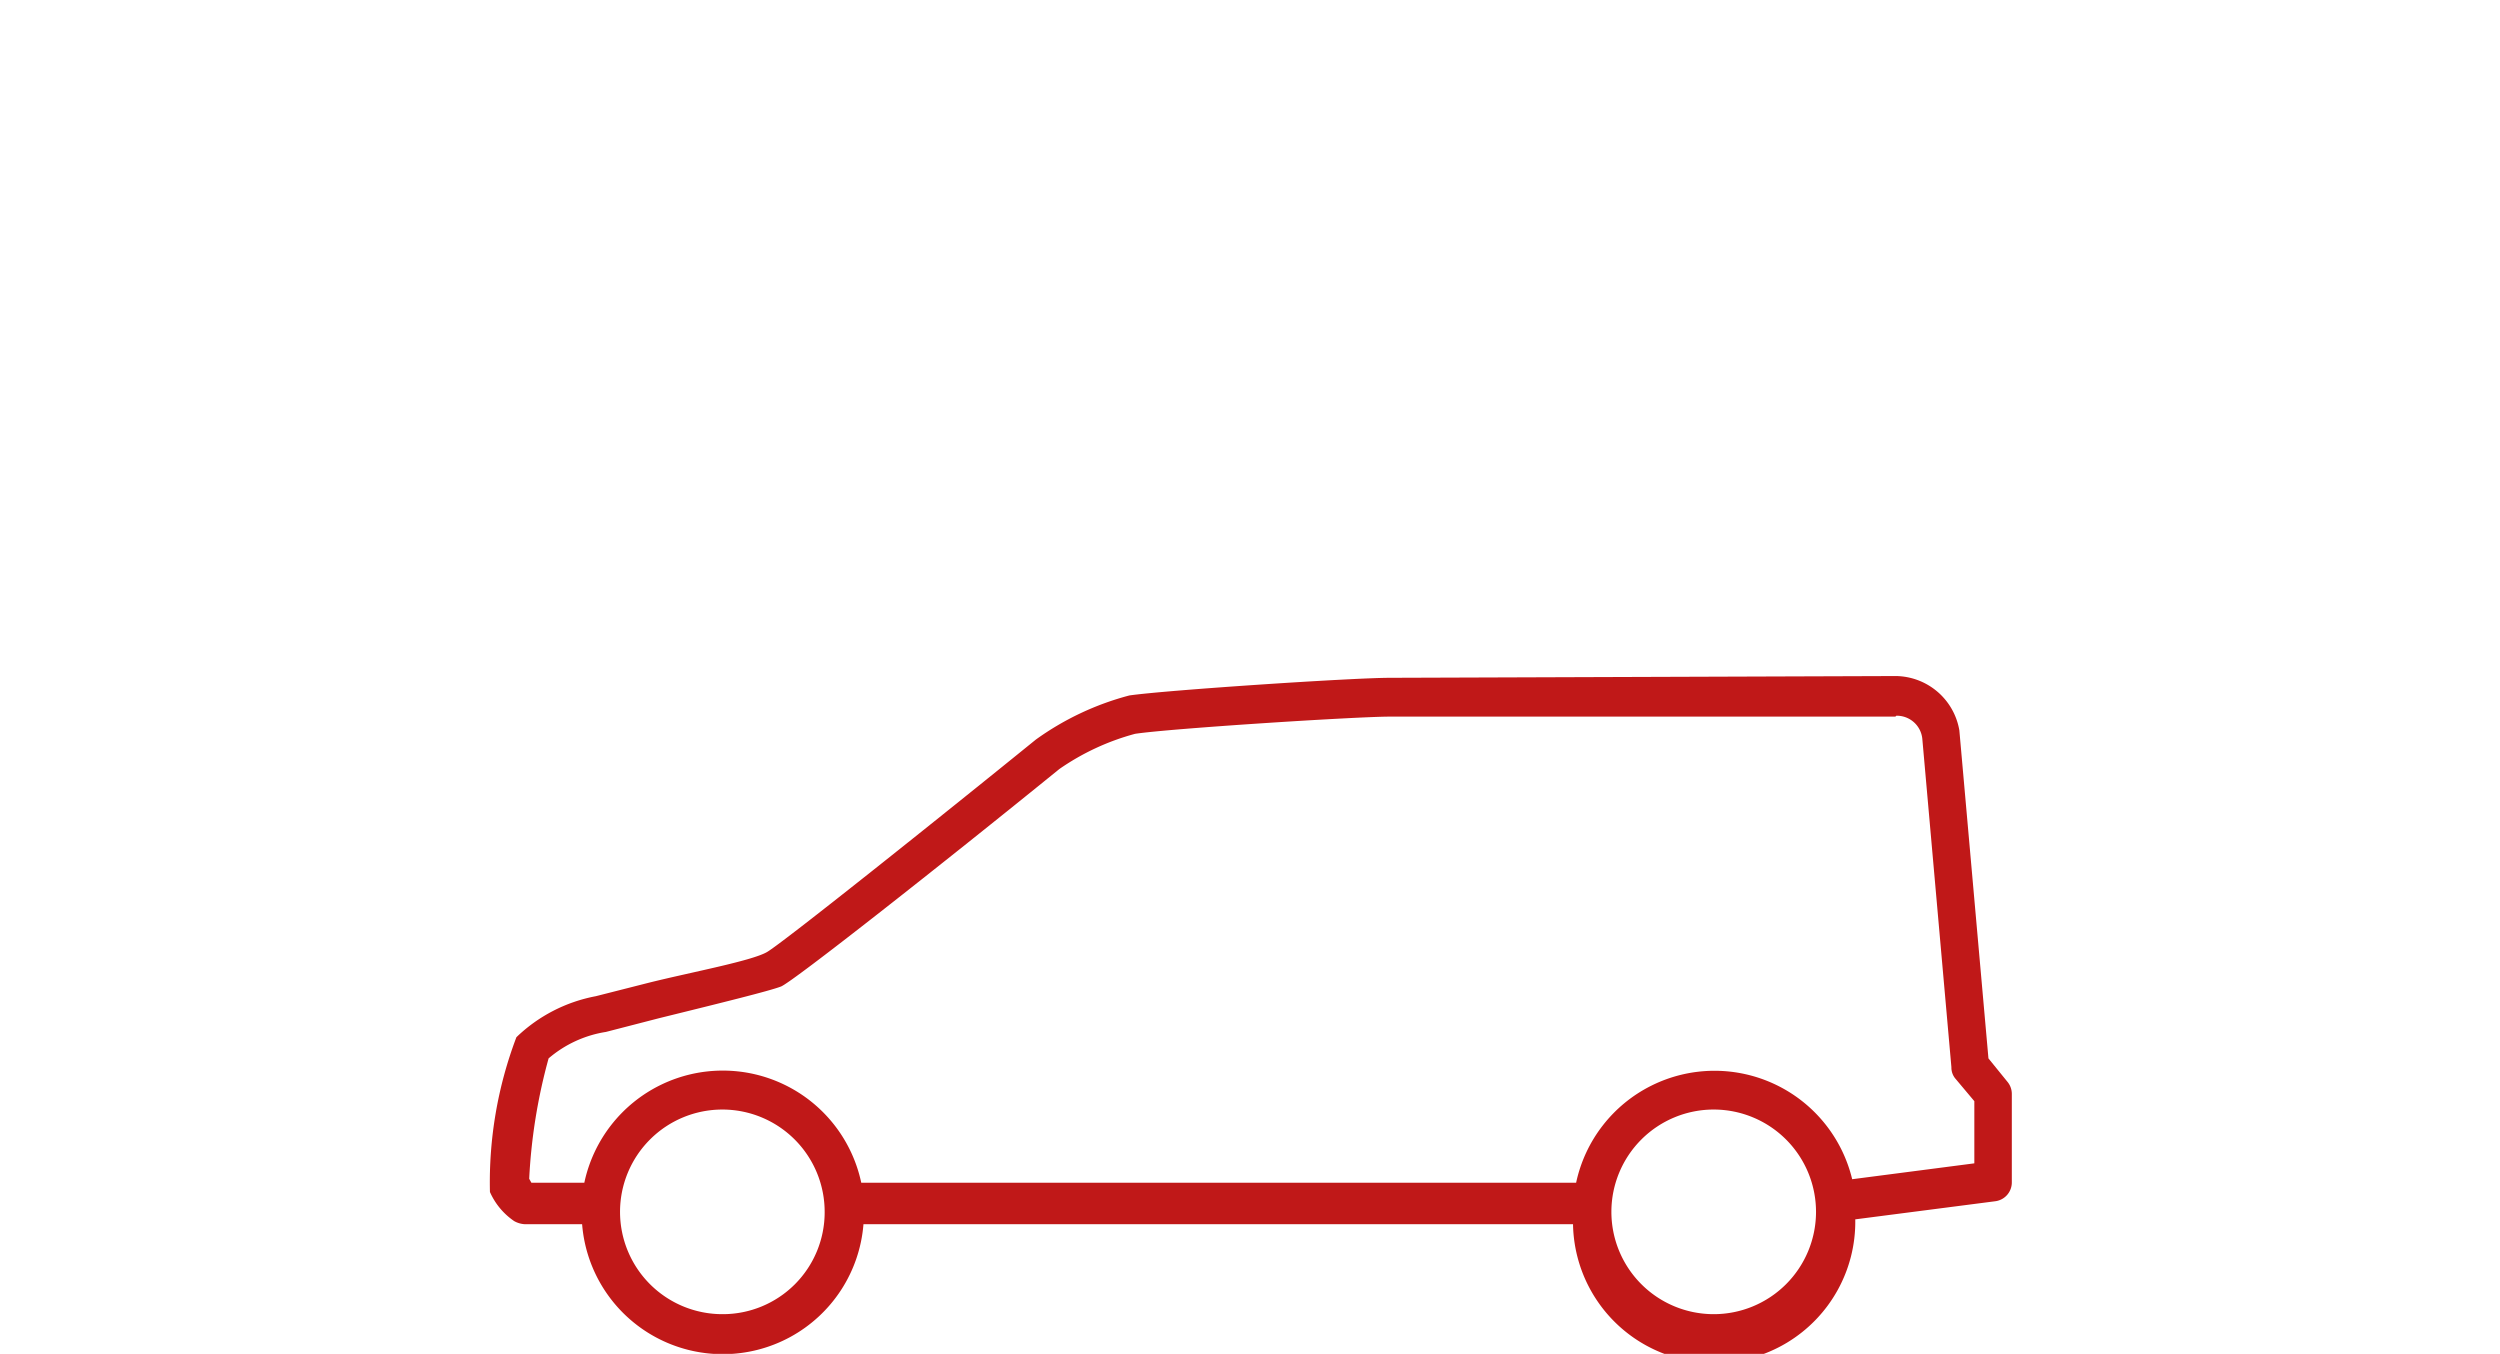 <?xml version="1.0" encoding="UTF-8"?>
<svg xmlns="http://www.w3.org/2000/svg" id="Layer_1" data-name="Layer 1" viewBox="0 0 56.69 30.7">
  <defs>
    <style>.cls-1{fill:#c01818;}</style>
  </defs>
  <path class="cls-1" d="M31.52,15.37c-.86,0-5.08.28-5.91.4a6.43,6.43,0,0,0-2.12,1c-2.17,1.76-5.75,4.62-6.1,4.82s-1.69.45-2.66.69l-1.22.31a3.54,3.54,0,0,0-1.8.93,9.27,9.27,0,0,0-.6,3.51,1.56,1.56,0,0,0,.55.66.55.55,0,0,0,.24.07h1.3a3.2,3.2,0,0,0,6.38,0H35.67a3.2,3.2,0,0,0,6.4-.11l3.17-.41a.43.43,0,0,0,.38-.43v-2a.43.43,0,0,0-.1-.28L45.09,24l-.66-7.44A1.48,1.48,0,0,0,43,15.33m0,.9a.58.58,0,0,1,.59.52l.66,7.45a.39.39,0,0,0,.1.27l.42.5v1.41L42,26.74a3.21,3.21,0,0,0-6.26.08H19.53a3.21,3.21,0,0,0-6.28,0h-1.2L12,26.73A12.59,12.59,0,0,1,12.44,24a2.62,2.62,0,0,1,1.3-.6l1.2-.31c1.46-.36,2.51-.62,2.77-.72s3.65-2.77,6.31-4.93a5.52,5.52,0,0,1,1.72-.8c.79-.12,5-.39,5.78-.39l11.46,0ZM16.39,29.8a2.32,2.32,0,1,1,2.31-2.31A2.31,2.31,0,0,1,16.39,29.8Zm22.47,0a2.32,2.32,0,1,1,2.32-2.31A2.32,2.32,0,0,1,38.86,29.8Z"></path>
</svg>

